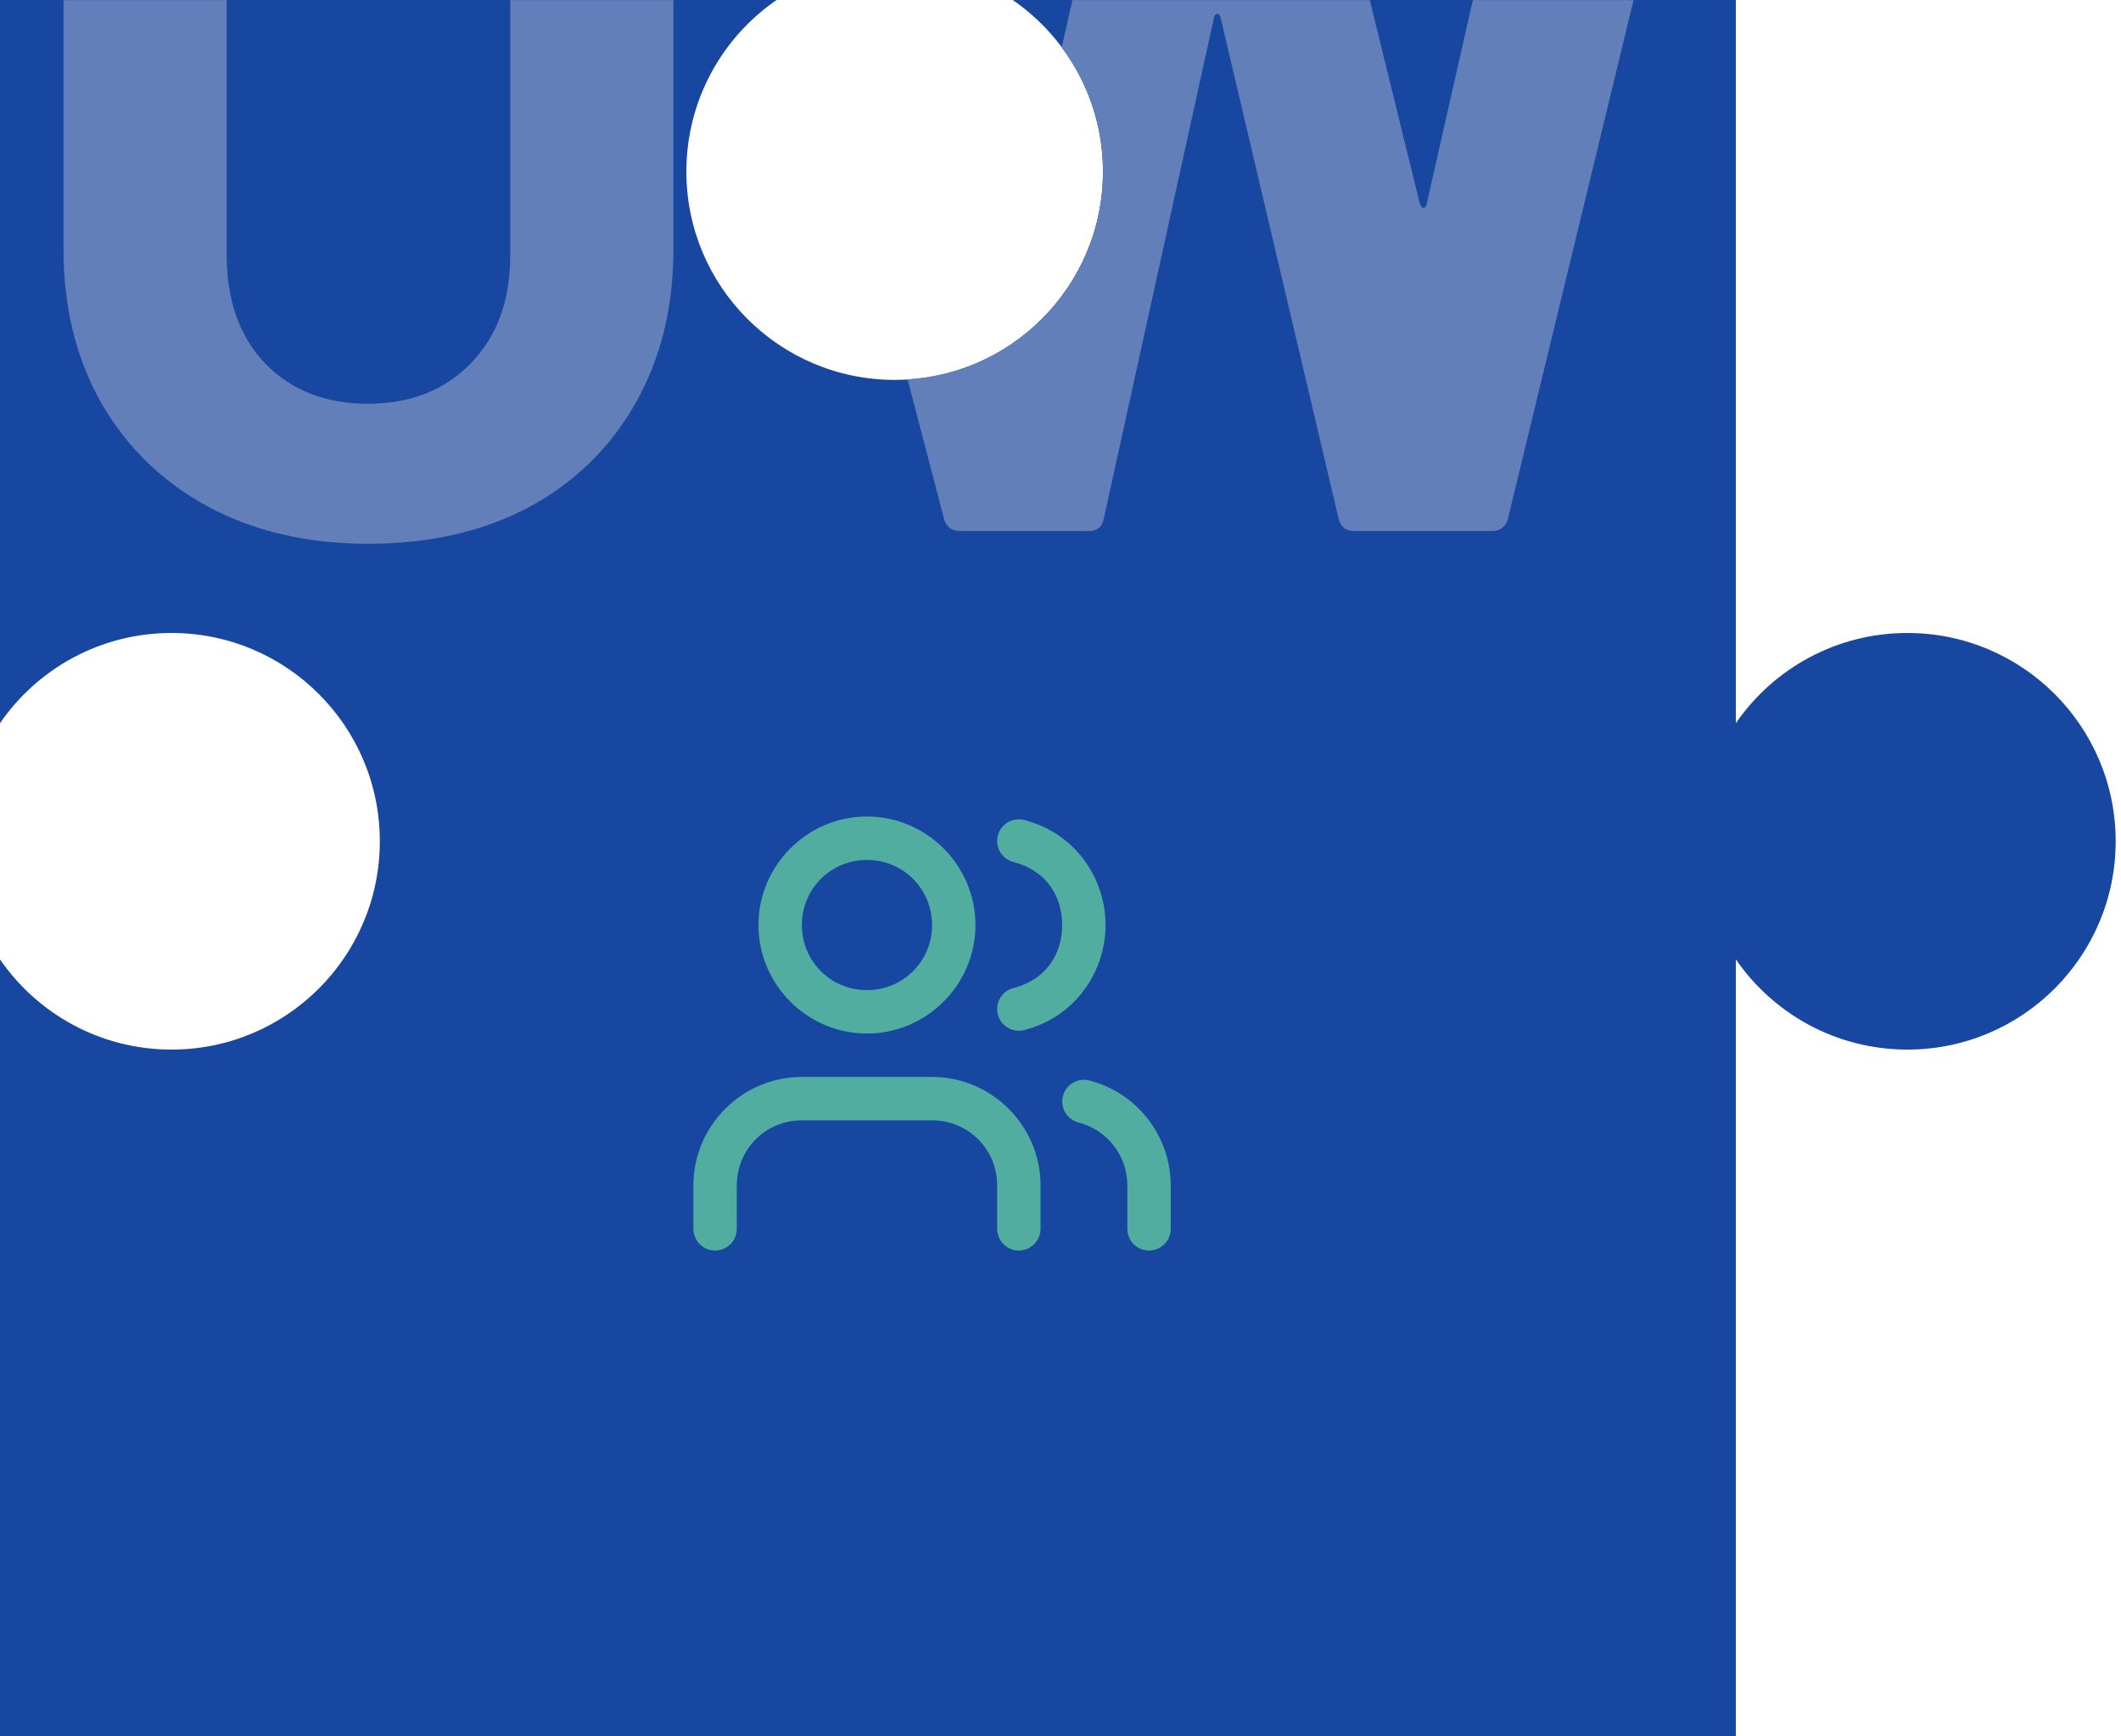 <?xml version="1.0" encoding="UTF-8"?> <svg xmlns="http://www.w3.org/2000/svg" width="391" height="320" viewBox="0 0 391 320" fill="none"><path d="M390.019 155.073C390.019 176.278 372.828 193.469 351.623 193.469C338.503 193.469 326.922 186.889 320 176.842V320.001H0V176.842C6.922 186.889 18.503 193.469 31.623 193.469C52.832 193.469 70.019 176.278 70.019 155.073C70.019 133.869 52.832 116.677 31.623 116.677C18.503 116.677 6.922 123.257 0 133.304V0H143.159C133.111 6.927 126.532 18.503 126.532 31.628C126.532 52.833 143.723 70.024 164.927 70.024C186.132 70.024 203.323 52.833 203.323 31.628C203.323 18.503 196.743 6.927 186.696 0H320V133.304C326.922 123.257 338.503 116.677 351.623 116.677C372.828 116.677 390.019 133.869 390.019 155.073Z" fill="#1847A1"></path><path d="M159.822 150.509C148.824 150.509 139.822 159.511 139.822 170.509C139.822 181.507 148.824 190.509 159.822 190.509C170.821 190.509 179.822 181.507 179.822 170.509C179.822 159.511 170.821 150.509 159.822 150.509ZM187.784 151.024C186.904 151.032 186.052 151.329 185.358 151.87C184.665 152.411 184.169 153.166 183.948 154.017C183.681 155.043 183.834 156.134 184.372 157.048C184.909 157.962 185.788 158.625 186.815 158.892C193.087 160.518 195.807 165.389 195.807 170.509C195.807 175.629 193.087 180.5 186.815 182.126C185.788 182.392 184.909 183.056 184.372 183.97C183.834 184.884 183.681 185.974 183.948 187.001C184.214 188.027 184.877 188.906 185.791 189.444C186.705 189.982 187.796 190.134 188.822 189.868C198.529 187.352 203.807 178.805 203.807 170.509C203.807 162.212 198.529 153.666 188.822 151.149C188.483 151.062 188.134 151.02 187.784 151.024ZM159.822 158.509C166.497 158.509 171.822 163.834 171.822 170.509C171.822 177.184 166.497 182.509 159.822 182.509C153.147 182.509 147.822 177.184 147.822 170.509C147.822 163.834 153.147 158.509 159.822 158.509ZM147.822 198.509C136.824 198.509 127.822 207.511 127.822 218.509V226.509C127.822 227.57 128.244 228.587 128.994 229.337C129.744 230.087 130.761 230.509 131.822 230.509C132.883 230.509 133.901 230.087 134.651 229.337C135.401 228.587 135.822 227.57 135.822 226.509V218.509C135.822 211.834 141.147 206.509 147.822 206.509H171.822C178.497 206.509 183.822 211.834 183.822 218.509V226.509C183.822 227.57 184.244 228.587 184.994 229.337C185.744 230.087 186.761 230.509 187.822 230.509C188.883 230.509 189.901 230.087 190.651 229.337C191.401 228.587 191.822 227.57 191.822 226.509V218.509C191.822 207.511 182.821 198.509 171.822 198.509H147.822ZM199.784 199.032C198.903 199.04 198.05 199.339 197.356 199.881C196.663 200.424 196.168 201.18 195.948 202.032C195.816 202.541 195.786 203.071 195.859 203.591C195.932 204.112 196.108 204.613 196.375 205.065C196.642 205.518 196.995 205.914 197.415 206.23C197.835 206.546 198.313 206.776 198.822 206.907C204.137 208.279 207.818 213.028 207.822 218.517V226.509C207.822 227.57 208.244 228.587 208.994 229.337C209.744 230.087 210.761 230.509 211.822 230.509C212.883 230.509 213.901 230.087 214.651 229.337C215.401 228.587 215.822 227.57 215.822 226.509V218.509C215.822 209.414 209.628 201.431 200.822 199.157C200.483 199.07 200.134 199.028 199.784 199.032Z" fill="#52ADA1"></path><path fill-rule="evenodd" clip-rule="evenodd" d="M11.721 0.021C11.72 0.146 11.711 0.267 11.711 0.394V46.048C11.711 56.715 14.058 66.172 18.752 74.421C23.445 82.528 29.986 88.856 38.377 93.407C46.91 97.958 56.725 100.235 67.818 100.235C79.054 100.235 88.867 98.031 97.258 93.622C105.791 89.071 112.404 82.67 117.098 74.421C121.791 66.172 124.137 56.715 124.137 46.048V0.394C124.137 0.267 124.128 0.146 124.127 0.021H94.052C94.053 0.076 94.058 0.126 94.058 0.181V47.114C94.058 55.363 91.64 61.976 86.805 66.954C81.969 71.932 75.64 74.421 67.818 74.421C59.996 74.421 53.666 71.932 48.83 66.954C44.137 61.976 41.791 55.363 41.791 47.114V0.181C41.791 0.126 41.797 0.075 41.797 0.021H11.721ZM197.699 0.021L195.719 8.765C200.485 15.159 203.342 23.057 203.342 31.648C203.342 52.056 187.404 68.7 167.305 69.925L174.059 95.755C174.486 97.177 175.481 97.888 177.045 97.888H200.723C202.288 97.888 203.212 97.106 203.496 95.542L223.762 3.382C223.905 2.813 224.119 2.528 224.403 2.528C224.685 2.528 224.899 2.813 225.043 3.382L246.803 95.755C247.229 97.177 248.154 97.888 249.576 97.888H274.963C276.528 97.888 277.523 97.177 277.949 95.755L301.141 0.021H271.512L263.016 37.515C262.873 38.084 262.659 38.368 262.375 38.368C262.092 38.226 261.881 37.941 261.737 37.515L252.524 0.021H197.699Z" fill="#627FB9"></path></svg> 